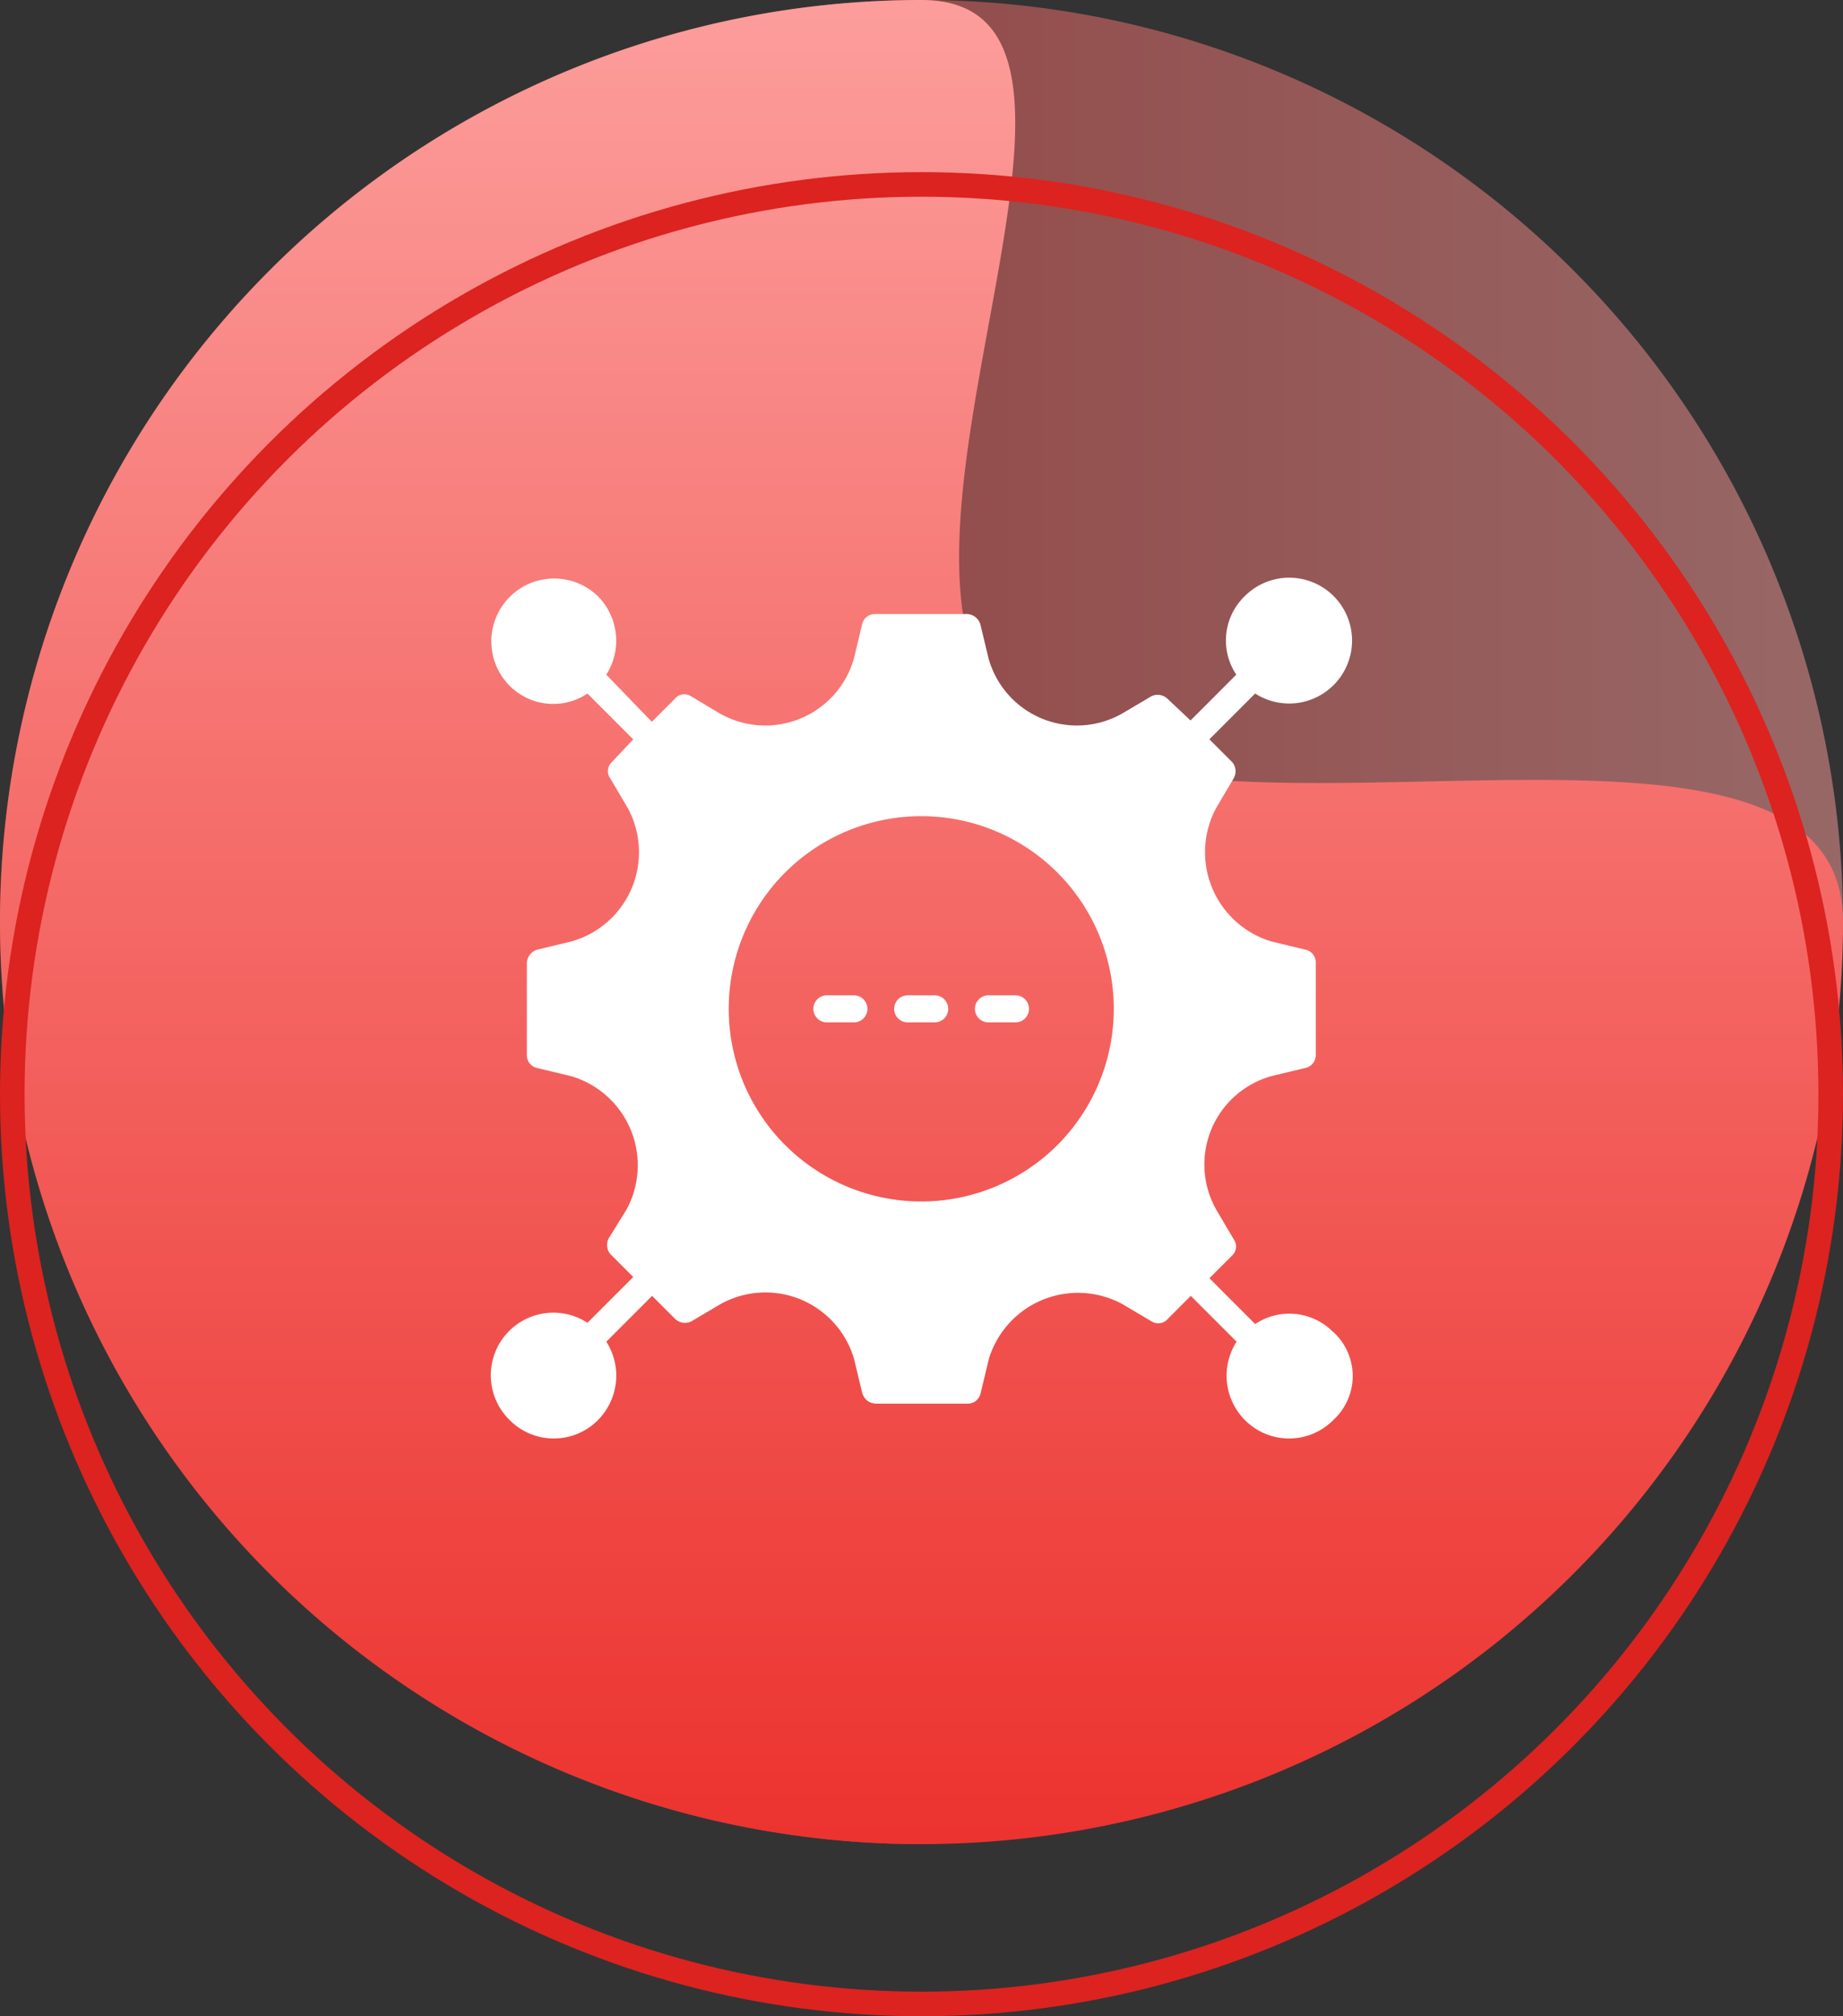 <svg xmlns="http://www.w3.org/2000/svg" xmlns:xlink="http://www.w3.org/1999/xlink" width="75" height="82" viewBox="0 0 75 82">
  <rect x="0" y="0" width="75" height="82" fill="#333333" stroke="none"/>
  <defs>
    <linearGradient id="linear-gradient" x1="0.5" x2="0.5" y2="1" gradientUnits="objectBoundingBox">
      <stop offset="0" stop-color="#fc9e9c"/>
      <stop offset="1" stop-color="#ec322e"/>
    </linearGradient>
  </defs>
  <g id="aws-offer-2" transform="translate(-988 -2622)">
    <g id="Group_4361" data-name="Group 4361" transform="translate(819)">
      <g id="Group_4359" data-name="Group 4359">
        <path id="Path_6731" data-name="Path 6731" d="M37.5,0c9.817,0-3.247,22.772,3.636,29.131C48.355,35.8,75,26.606,75,37.5A37.5,37.5,0,1,1,37.5,0Z" transform="translate(244 2622) rotate(90)" opacity="0.5" fill="url(#linear-gradient)"/>
        <path id="Path_6730" data-name="Path 6730" d="M37.5,0c9.817,0-3.247,22.772,3.636,29.131C48.355,35.8,75,26.606,75,37.5A37.5,37.5,0,1,1,37.5,0Z" transform="translate(169 2622)" fill="url(#linear-gradient)"/>
      </g>
      <g id="Ellipse_2156" data-name="Ellipse 2156" transform="translate(169 2629)" fill="none" stroke="#dc231f" stroke-width="1">
        <circle cx="37.5" cy="37.5" r="37.5" stroke="none"/>
        <circle cx="37.5" cy="37.5" r="37" fill="none"/>
      </g>
    </g>
    <g id="Group_4364" data-name="Group 4364" transform="translate(291.203 -516.3)">
      <path id="Path_6732" data-name="Path 6732" d="M112.885,39.269a2.5,2.5,0,0,0-3.178-.329l-1.863-1.863.932-.932a.5.5,0,0,0,.055-.658l-.712-1.206a3.732,3.732,0,0,1,2.246-5.424l1.37-.329a.534.534,0,0,0,.438-.548V24.256a.534.534,0,0,0-.438-.548l-1.37-.329a3.791,3.791,0,0,1-2.247-5.425l.712-1.206a.575.575,0,0,0-.055-.658l-.932-.931,1.863-1.863a2.557,2.557,0,0,0,3.178-.329,2.557,2.557,0,1,0-3.616-3.616,2.5,2.5,0,0,0-.329,3.178l-1.863,1.863-.931-.877a.583.583,0,0,0-.658-.109l-1.206.712a3.733,3.733,0,0,1-5.424-2.247l-.329-1.37a.59.59,0,0,0-.548-.438H94.255a.534.534,0,0,0-.548.438l-.329,1.37a3.748,3.748,0,0,1-5.534,2.192l-1.1-.658a.507.507,0,0,0-.658.109l-.932.932L83.3,12.53a2.565,2.565,0,0,0-.329-3.178,2.557,2.557,0,0,0-3.616,3.616,2.5,2.5,0,0,0,3.178.329l1.863,1.863-.877.932a.5.5,0,0,0-.055.658l.712,1.206a3.768,3.768,0,0,1-2.3,5.424l-1.37.329a.59.59,0,0,0-.438.548v3.726a.534.534,0,0,0,.438.548l1.37.329a3.777,3.777,0,0,1,2.247,5.425l-.712,1.151a.575.575,0,0,0,.055.658l.932.932-1.863,1.863a2.546,2.546,0,0,0-3.178,3.945,2.53,2.53,0,0,0,3.616,0,2.565,2.565,0,0,0,.329-3.178l1.863-1.863.932.932a.583.583,0,0,0,.658.109l1.206-.712a3.758,3.758,0,0,1,5.425,2.247l.329,1.37a.59.59,0,0,0,.548.438h3.726a.534.534,0,0,0,.548-.438l.329-1.37a3.791,3.791,0,0,1,5.425-2.247l1.206.712a.507.507,0,0,0,.658-.109l.932-.932,1.863,1.863a2.557,2.557,0,0,0,.329,3.178,2.53,2.53,0,0,0,3.616,0,2.421,2.421,0,0,0,0-3.562ZM96.118,33.954a7.835,7.835,0,1,1,7.835-7.835A7.834,7.834,0,0,1,96.118,33.954Z" transform="translate(638.169 3153.209)" fill="#fff"/>
      <path id="Path_6733" data-name="Path 6733" d="M283.76,271.52h-1.1a.548.548,0,0,0,0,1.1h1.1a.548.548,0,0,0,0-1.1Z" transform="translate(447.786 2907.26)" fill="#fff"/>
      <path id="Path_6734" data-name="Path 6734" d="M334.67,271.52h-1.1a.548.548,0,0,0,0,1.1h1.1a.548.548,0,1,0,0-1.1Z" transform="translate(400.164 2907.26)" fill="#fff"/>
      <path id="Path_6735" data-name="Path 6735" d="M385.58,271.52h-1.1a.548.548,0,0,0,0,1.1h1.1a.548.548,0,1,0,0-1.1Z" transform="translate(352.541 2907.26)" fill="#fff"/>
    </g>
  </g>
</svg>

